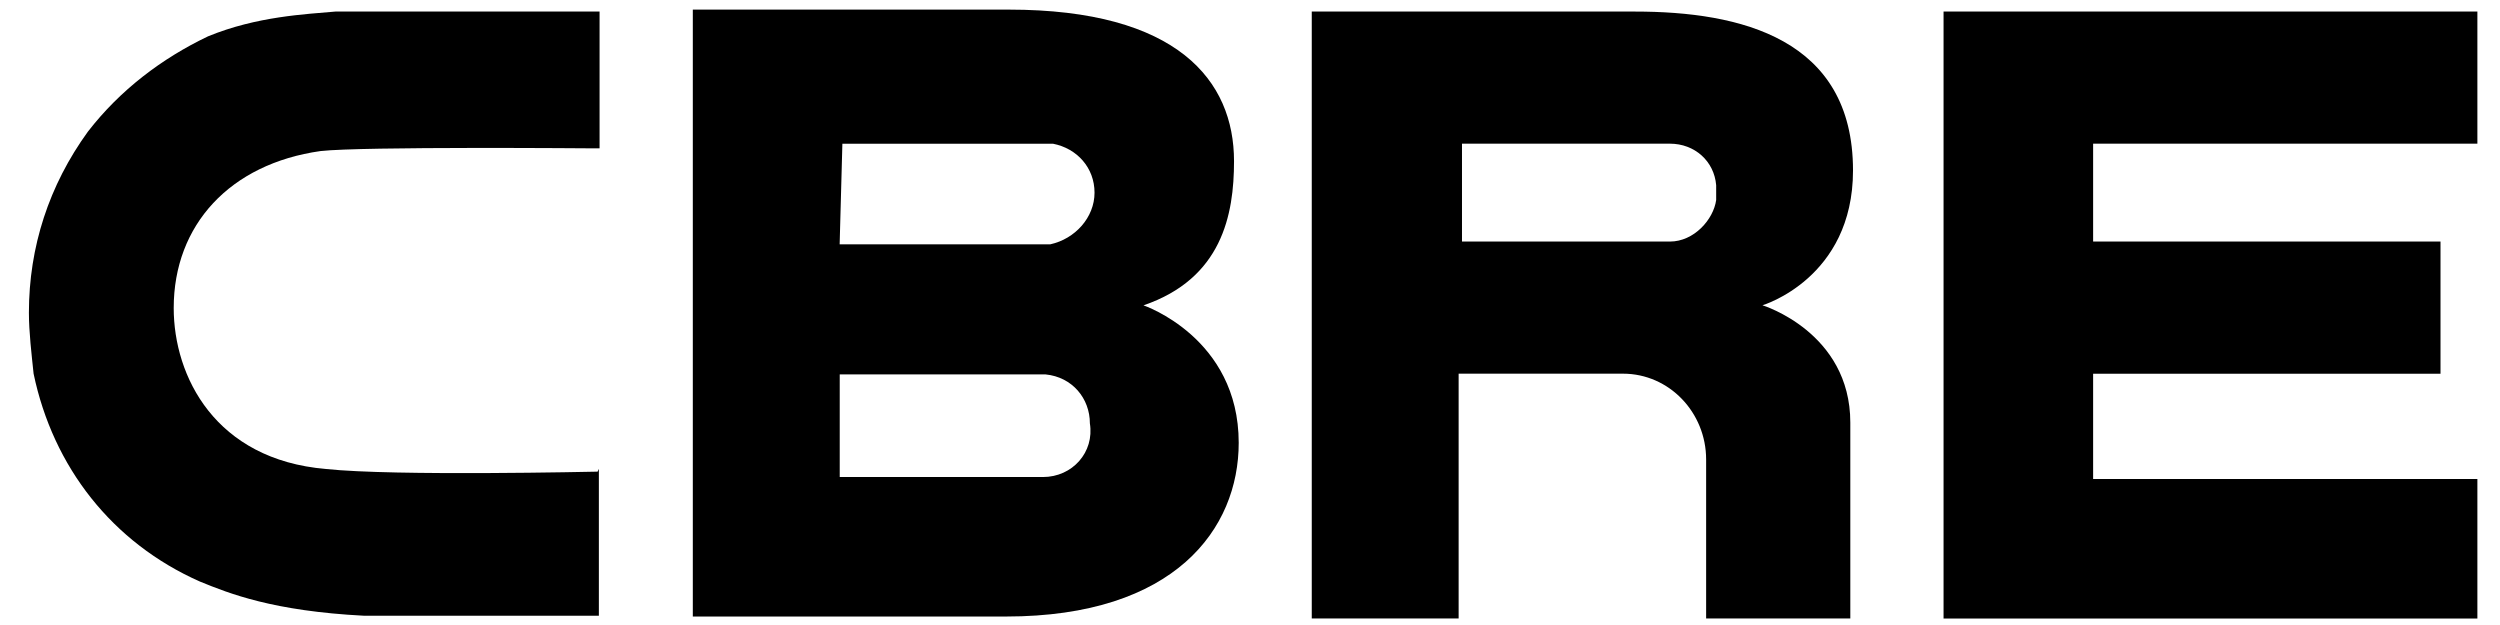 <?xml version="1.0" encoding="UTF-8"?>
<svg xmlns="http://www.w3.org/2000/svg" width="64" height="16" viewBox="0 0 64 16" fill="none">
  <path d="M29.273 7.817C31.282 7.13 31.591 5.499 31.591 4.126C31.591 2.065 30.149 0.246 25.822 0.246H17.736C17.736 0.246 17.736 15.355 17.736 15.783C18.183 15.783 25.753 15.783 25.753 15.783C30.08 15.783 31.711 13.534 31.711 11.336C31.711 8.641 29.273 7.817 29.273 7.817ZM21.565 3.679H26.956C27.574 3.799 28.02 4.297 28.02 4.932C28.02 5.568 27.521 6.117 26.886 6.255H21.495L21.565 3.679ZM26.699 12.212H21.497V9.585H26.767C27.454 9.653 27.901 10.203 27.901 10.838C28.02 11.576 27.454 12.212 26.699 12.212Z" fill="#000"></path>
  <path d="M49.755 0.296H63.421V3.678H53.584V6.184H62.477V9.567H53.584V12.263H63.421V15.834C63.421 15.834 50.27 15.834 49.755 15.834C49.755 15.404 49.755 0.296 49.755 0.296Z" fill="#000"></path>
  <path d="M41.856 0.296H33.581V15.833C33.581 15.833 36.964 15.833 37.341 15.833C37.341 15.386 37.341 9.566 37.341 9.566H41.548C42.733 9.566 43.677 10.561 43.677 11.763V15.833H47.368V10.819C47.368 8.502 45.119 7.815 45.119 7.815C45.119 7.815 47.437 7.128 47.437 4.364C47.437 0.982 44.552 0.296 41.856 0.296ZM43.934 5.121C43.865 5.619 43.367 6.184 42.749 6.184H37.427V3.678H42.749C43.384 3.678 43.883 4.125 43.934 4.742V5.121Z" fill="#000"></path>
  <path d="M15.298 12.074C15.229 12.074 10.096 12.194 8.344 12.006C5.511 11.766 4.447 9.637 4.447 7.885C4.447 5.756 5.889 4.194 8.207 3.867C9.271 3.747 15.161 3.798 15.229 3.798H15.349V0.296H15.229H8.585C7.83 0.364 6.576 0.416 5.324 0.931C4.138 1.498 3.075 2.305 2.251 3.369C1.255 4.742 0.74 6.322 0.74 8.004C0.74 8.502 0.808 9.068 0.86 9.566C1.358 11.952 2.869 13.892 5.118 14.888C5.873 15.196 6.99 15.643 9.324 15.763H10.576H15.211H15.331V12.003L15.298 12.074Z" fill="#000"></path>
</svg>
